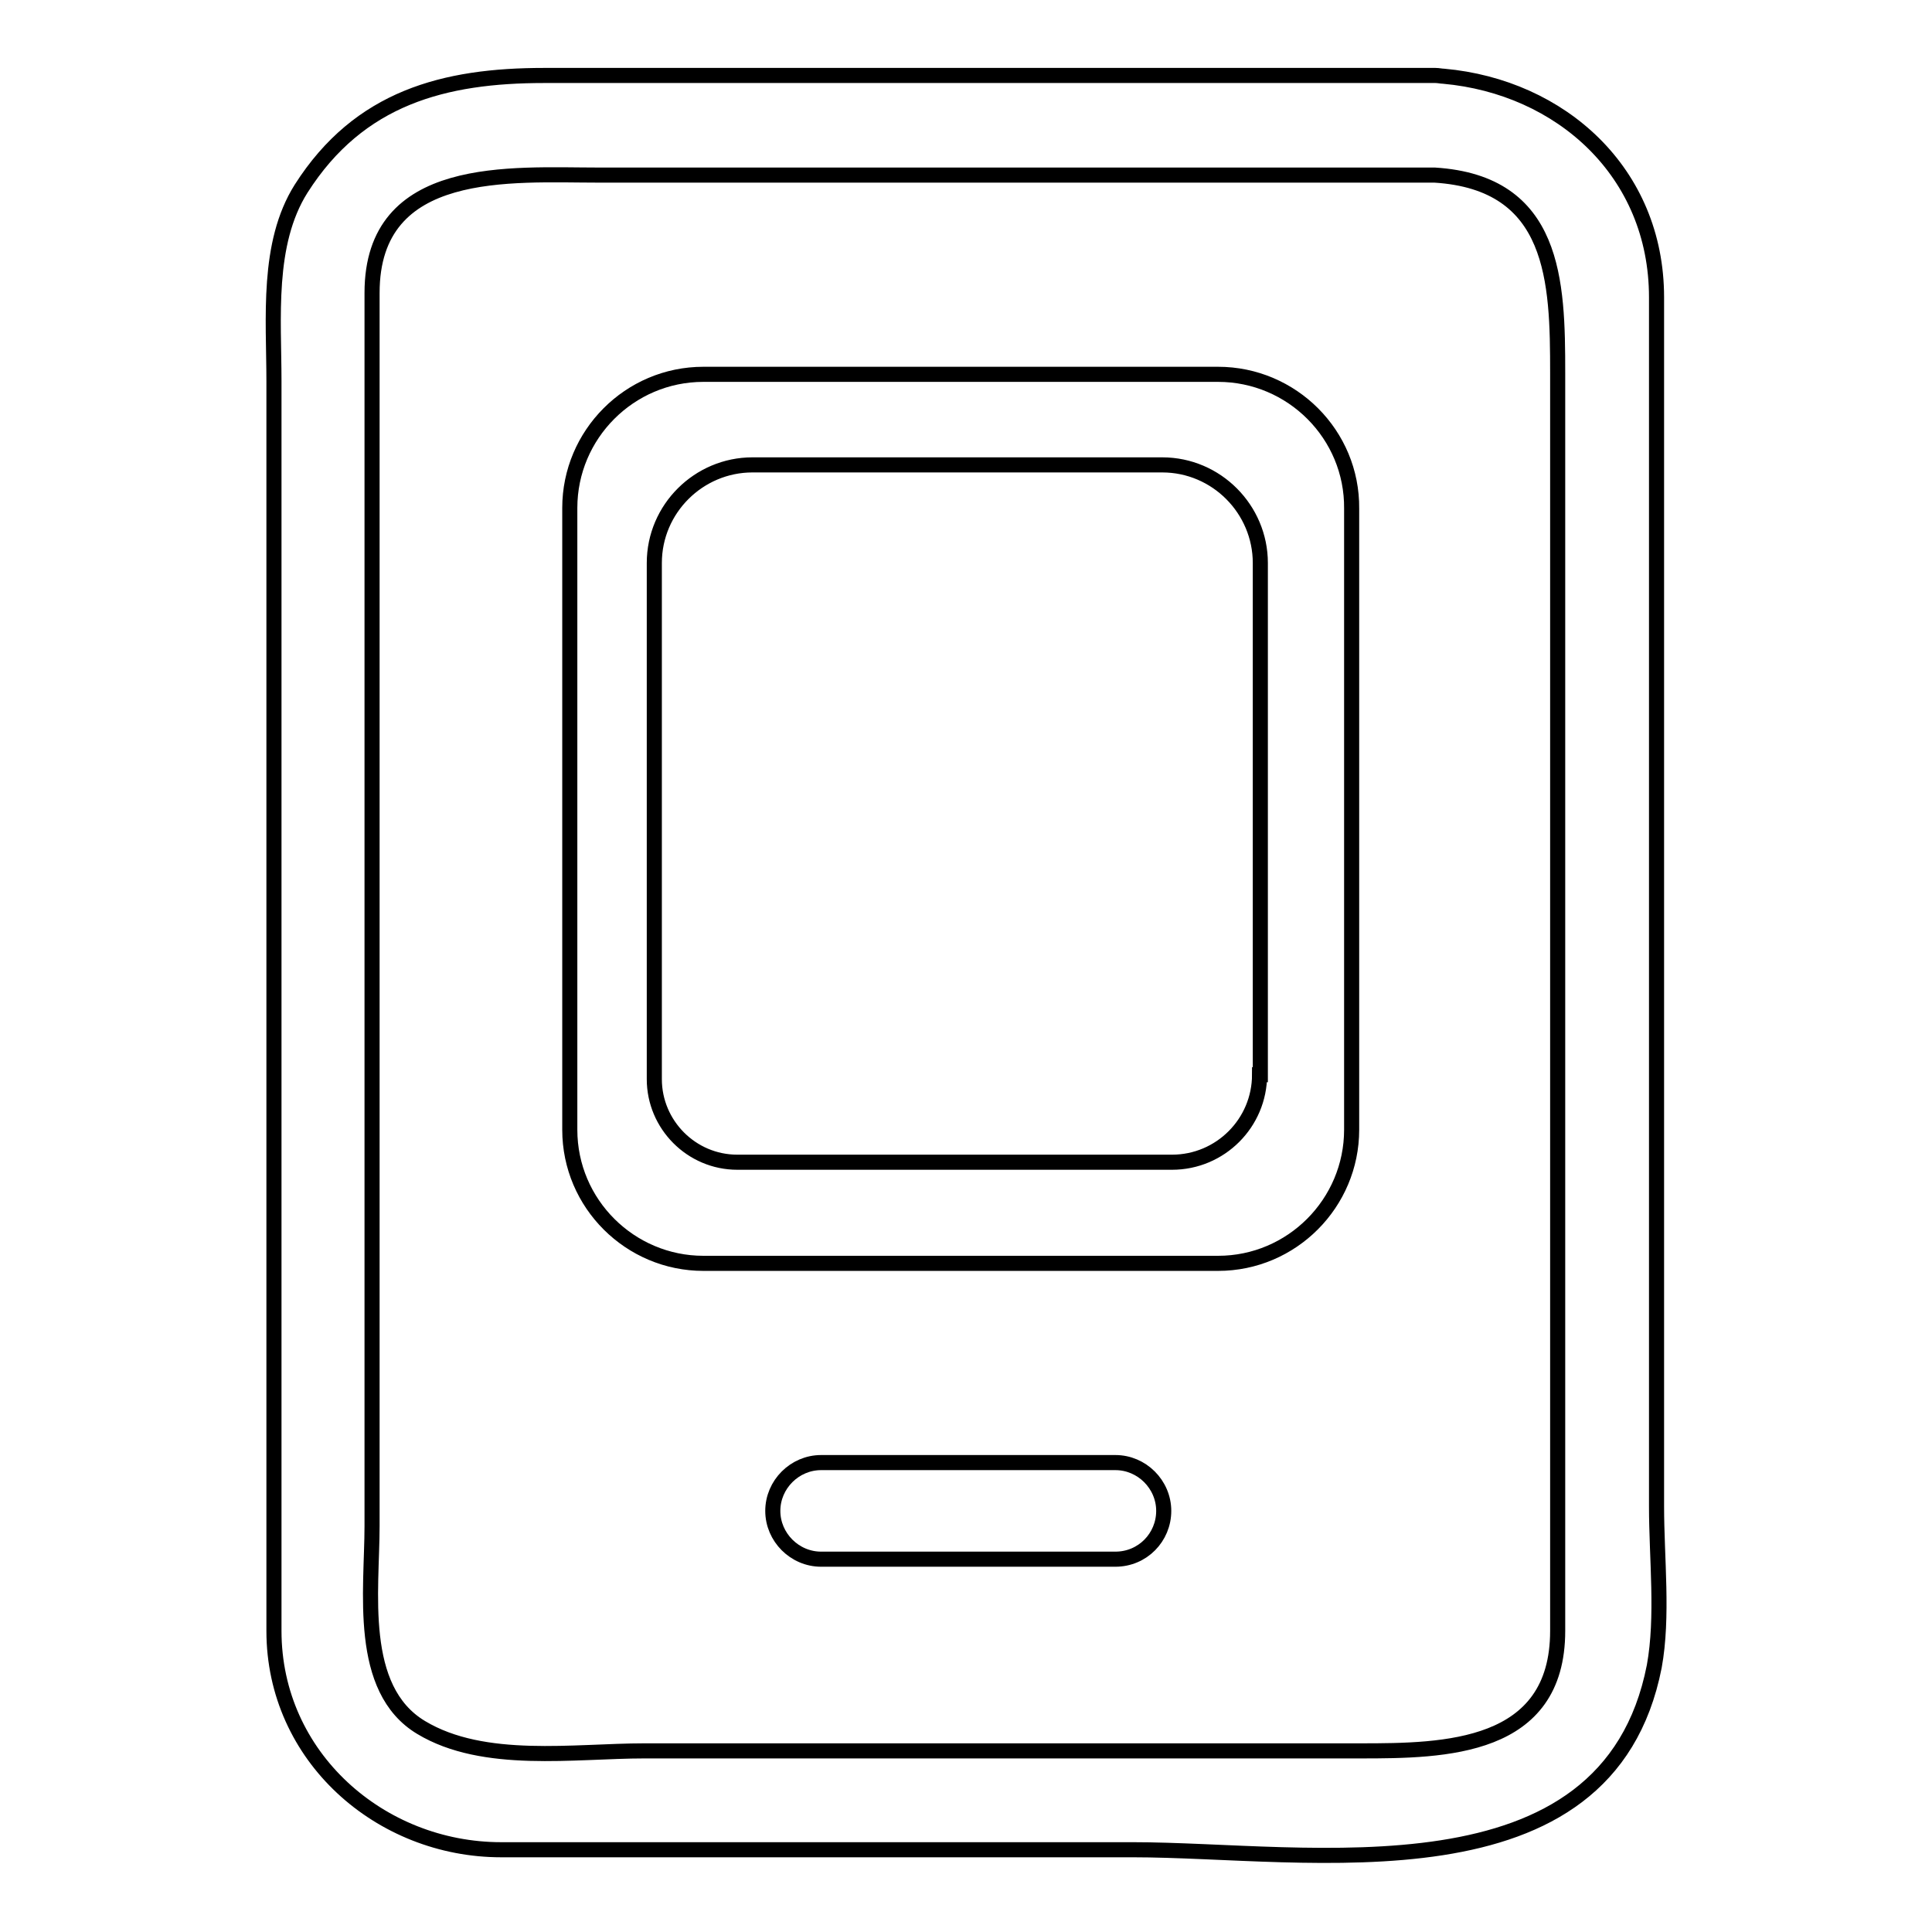 <?xml version="1.0" encoding="utf-8"?>
<!-- Svg Vector Icons : http://www.onlinewebfonts.com/icon -->
<!DOCTYPE svg PUBLIC "-//W3C//DTD SVG 1.1//EN" "http://www.w3.org/Graphics/SVG/1.1/DTD/svg11.dtd">
<svg version="1.1" xmlns="http://www.w3.org/2000/svg" xmlns:xlink="http://www.w3.org/1999/xlink" x="0px" y="0px" viewBox="0 0 256 256" enable-background="new 0 0 256 256" xml:space="preserve">
<g><g><path stroke-width="2" fill-opacity="0" stroke="#000000"  d="M219.5,199.6c0-15,0-29.9,0-44.9c0-31.1,0-62.2,0-93.3c0-7.3,0-14.7,0-22c0-16.6-12.7-27.9-28.2-29.3c-0.3,0-0.7-0.1-1.1-0.1c-0.3,0-0.6,0-0.8,0c-25.1,0-50.2,0-75.3,0c-14,0-28,0-42,0c-13.2,0-24.5,2.9-32.2,15c-4.6,7.3-3.6,17.2-3.6,25.5c0,13.9,0,27.7,0,41.6c0,33.9,0,67.8,0,101.6c0,7.5,0,15,0,22.4c0,16.7,14.1,29,30.1,29c27.9,0,55.8,0,83.7,0c23.2,0,62.9,7.4,69.1-24.3C220.4,214.2,219.5,206.5,219.5,199.6z M206.4,90.2c0,34,0,68.1,0,102.1c0,7.9,0,15.9,0,23.8c0,15.7-15,15.9-26.1,15.9c-31.6,0-63.3,0-94.9,0c-9.3,0-21.3,1.9-29.6-3.1c-8.5-5.1-6.5-18.2-6.5-26.7c0-32.5,0-65,0-97.5c0-22,0-43.9,0-65.9c0-17.2,18.5-15.6,30-15.6c15.8,0,31.6,0,47.4,0c21.1,0,42.2,0,63.4,0c16,1,16.3,14.1,16.3,26.2C206.4,63,206.4,76.6,206.4,90.2z"/><path stroke-width="2" fill-opacity="0" stroke="#000000"  d="M147.8,206.6h-39c-3.5,0-6.4-2.9-6.4-6.4l0,0c0-3.5,2.9-6.4,6.4-6.4h39c3.5,0,6.4,2.9,6.4,6.4l0,0C154.2,203.7,151.4,206.6,147.8,206.6z"/><path stroke-width="2" fill-opacity="0" stroke="#000000"  d="M161.4,49.6H93.2c-9.8,0-17.7,8-17.7,17.7v82.4c0,9.8,8,17.7,17.7,17.7h68.2c9.8,0,17.7-8,17.7-17.7V67.4C179.2,57.6,171.2,49.6,161.4,49.6z M166.9,142.4c0,6.4-5.2,11.6-11.6,11.6H97.7c-6.1,0-11-5-11-11V74.6c0-7.2,5.9-13,13-13h54.3c7.2,0,13,5.9,13,13V142.4z"/></g></g>
</svg>